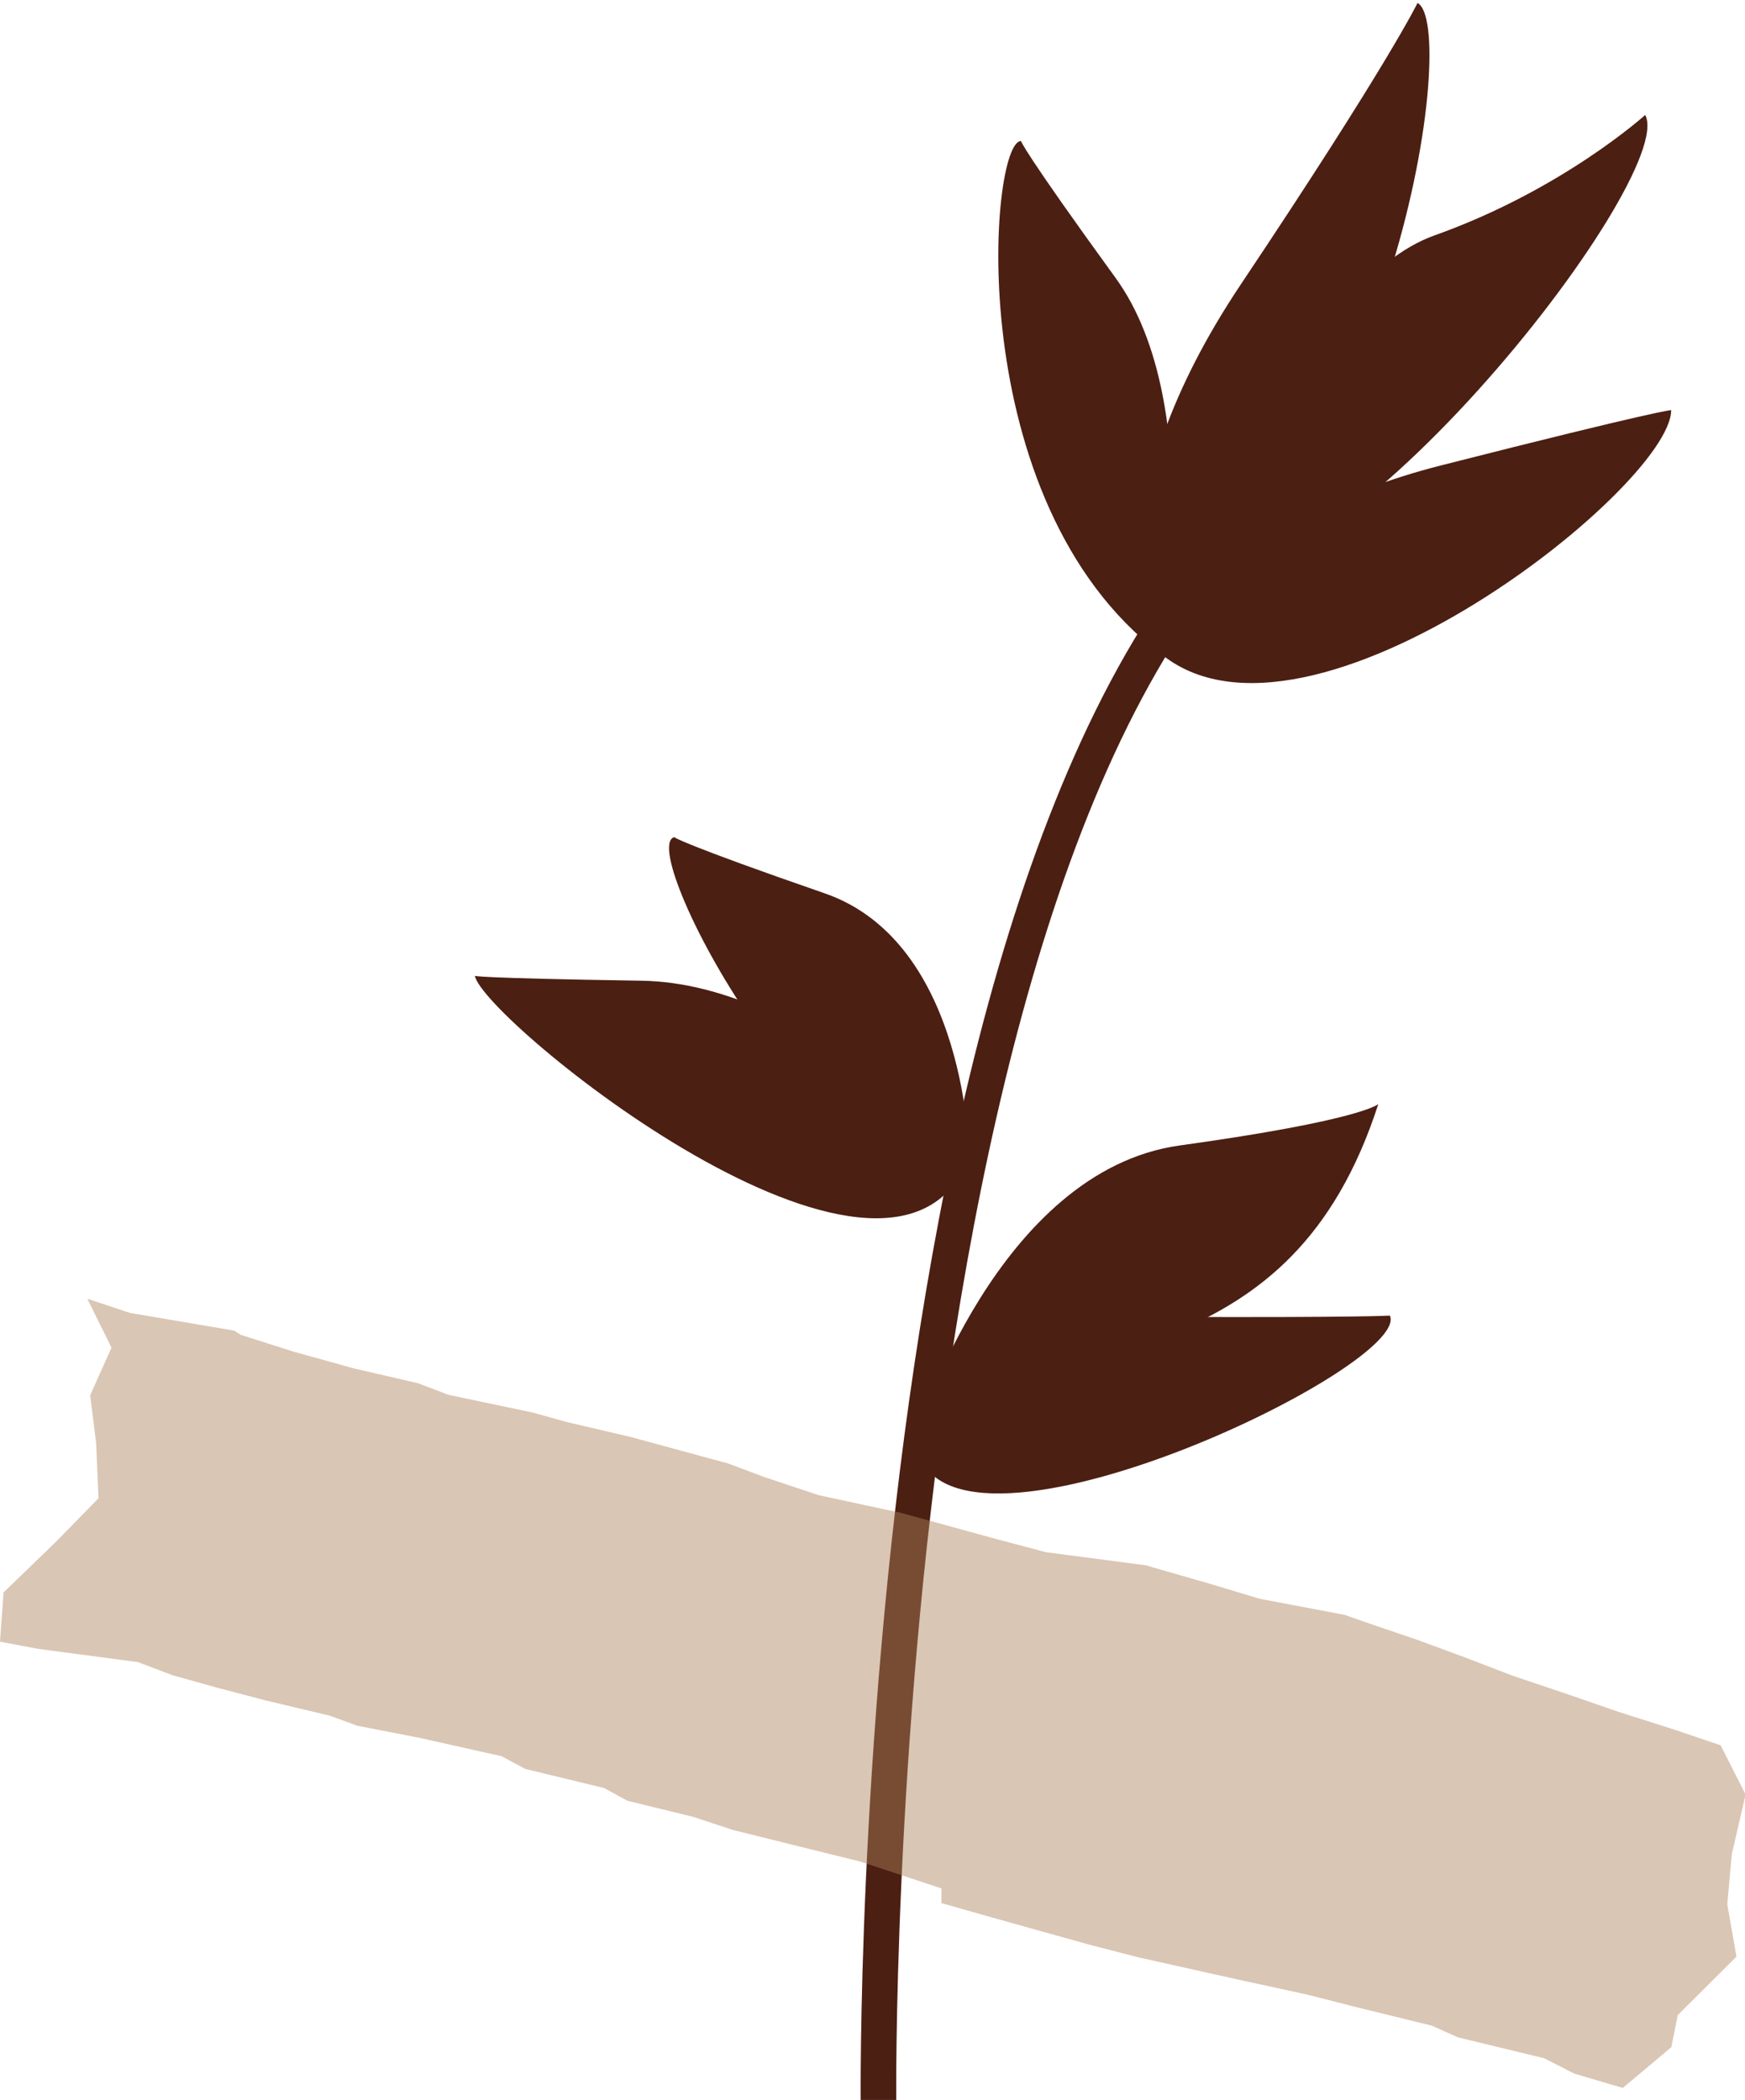 <?xml version="1.0" encoding="UTF-8"?><svg xmlns="http://www.w3.org/2000/svg" xmlns:xlink="http://www.w3.org/1999/xlink" height="37.9" preserveAspectRatio="xMidYMid meet" version="1.0" viewBox="-0.0 0.0 31.5 37.9" width="31.5" zoomAndPan="magnify"><g><g><g fill="#4c1f13" id="change1_1"><path color="#000" d="m 68.875,189.877 c -5.276,2.73 -9.068,8.472 -11.871,15.459 -2.803,6.987 -4.615,15.26 -5.799,23.197 -2.368,15.874 -2.209,30.424 -2.209,30.424 l 1.465,-0.016 c 0,0 -0.154,-14.458 2.193,-30.193 1.174,-7.868 2.974,-16.049 5.709,-22.867 2.735,-6.818 6.406,-12.23 11.186,-14.703 z" style="-inkscape-stroke:none" transform="translate(-5.923 -75.464) scale(.438)"/><path d="m 51.232,231.271 c 0,0 2.691,-4.741 10.504,-4.714 7.813,0.027 9.07,-0.054 9.07,-0.054 0.945,2.175 -19.574,11.871 -19.574,4.767 z" transform="translate(-5.923 -75.464) scale(.438)"/><path d="m 51.322,231.293 c 0,0 3.323,-10.761 10.827,-11.802 7.504,-1.04 8.179,-1.705 8.179,-1.705 -3.618,11.197 -12.404,9.399 -19.006,13.507 z" transform="translate(-5.923 -75.464) scale(.438)"/><path d="m 53.47,220.001 c 0,0 -0.051,-8.854 -5.957,-10.898 -5.905,-2.044 -6.204,-2.315 -6.204,-2.315 -1.667,0.481 6.828,16.32 12.16,13.213 z" transform="translate(-5.923 -75.464) scale(.438)"/><path d="m 53.403,220.134 c 0,0 -6.49,-7.323 -13.443,-7.431 -6.953,-0.108 -6.866,-0.202 -6.866,-0.202 0.319,1.79 17.004,15.355 20.31,7.634 z" transform="translate(-5.923 -75.464) scale(.438)"/><path d="m 60.907,198.336 c 0,0 -2.312,-5.255 3.755,-14.326 6.067,-9.071 7.282,-11.595 7.282,-11.595 1.718,0.893 -0.857,19.433 -11.036,25.921 z" transform="translate(-5.923 -75.464) scale(.438)"/><path d="m 62.364,195.636 c 0,0 4.981,-11.761 10.267,-13.639 5.286,-1.878 8.696,-4.968 8.696,-4.968 1.395,2.599 -13.448,21.45 -18.963,18.607 z" transform="translate(-5.923 -75.464) scale(.438)"/><path d="m 61.016,198.914 c 0,0 2.927,-5.163 11.891,-7.443 8.964,-2.28 9.491,-2.28 9.491,-2.28 -0.003,3.22 -15.571,15.5 -21.381,9.724 z" transform="translate(-5.923 -75.464) scale(.438)"/><path d="m 61.343,199.223 c 0,0 1.974,-10.221 -1.843,-15.479 -3.817,-5.258 -3.899,-5.64 -3.899,-5.64 -1.309,0 -2.505,14.842 5.743,21.12 z" transform="translate(-5.923 -75.464) scale(.438)"/></g><g id="change2_1"><path d="m 25.573,210.269 0.767,0.256 1.884,0.32 0.119,0.076 0.958,0.305 1.084,0.301 1.156,0.267 0.549,0.209 1.528,0.322 0.618,0.172 1.144,0.267 0.798,0.217 0.961,0.261 0.661,0.248 0.98,0.326 1.483,0.319 0.667,0.183 0.961,0.264 0.986,0.262 1.944,0.255 -0.127,-0.014 1.137,0.327 0.902,0.272 1.533,0.29 0.368,0.129 0.945,0.322 0.859,0.317 0.875,0.335 1.001,0.337 0.919,0.318 0.985,0.313 0.839,0.284 0.451,0.889 -0.248,1.071 -0.083,0.907 0.166,0.947 -1.06,1.056 -0.116,0.578 -0.876,0.736 -0.878,-0.259 -0.541,-0.277 -1.558,-0.377 -0.468,-0.21 -1.369,-0.336 -0.881,-0.225 -1.178,-0.256 -0.868,-0.193 -1.002,-0.224 -0.825,-0.212 -0.913,-0.254 -0.915,-0.256 -0.905,-0.257 0.002,-0.265 -1.464,-0.484 -1.432,-0.355 -0.873,-0.217 -0.708,-0.234 -1.193,-0.292 -0.419,-0.229 -1.423,-0.345 -0.429,-0.23 -1.49,-0.333 -1.114,-0.217 -0.492,-0.18 -1.152,-0.274 -0.859,-0.225 -0.837,-0.234 -0.619,-0.235 -1.806,-0.24 -0.685,-0.129 0.065,-0.889 0.946,-0.915 0.768,-0.785 -0.043,-0.99 -0.108,-0.868 0.385,-0.859 z" fill="#af835a" opacity=".454" paint-order="stroke markers fill" transform="translate(-23.997 -186.83)"/></g></g></g></svg>